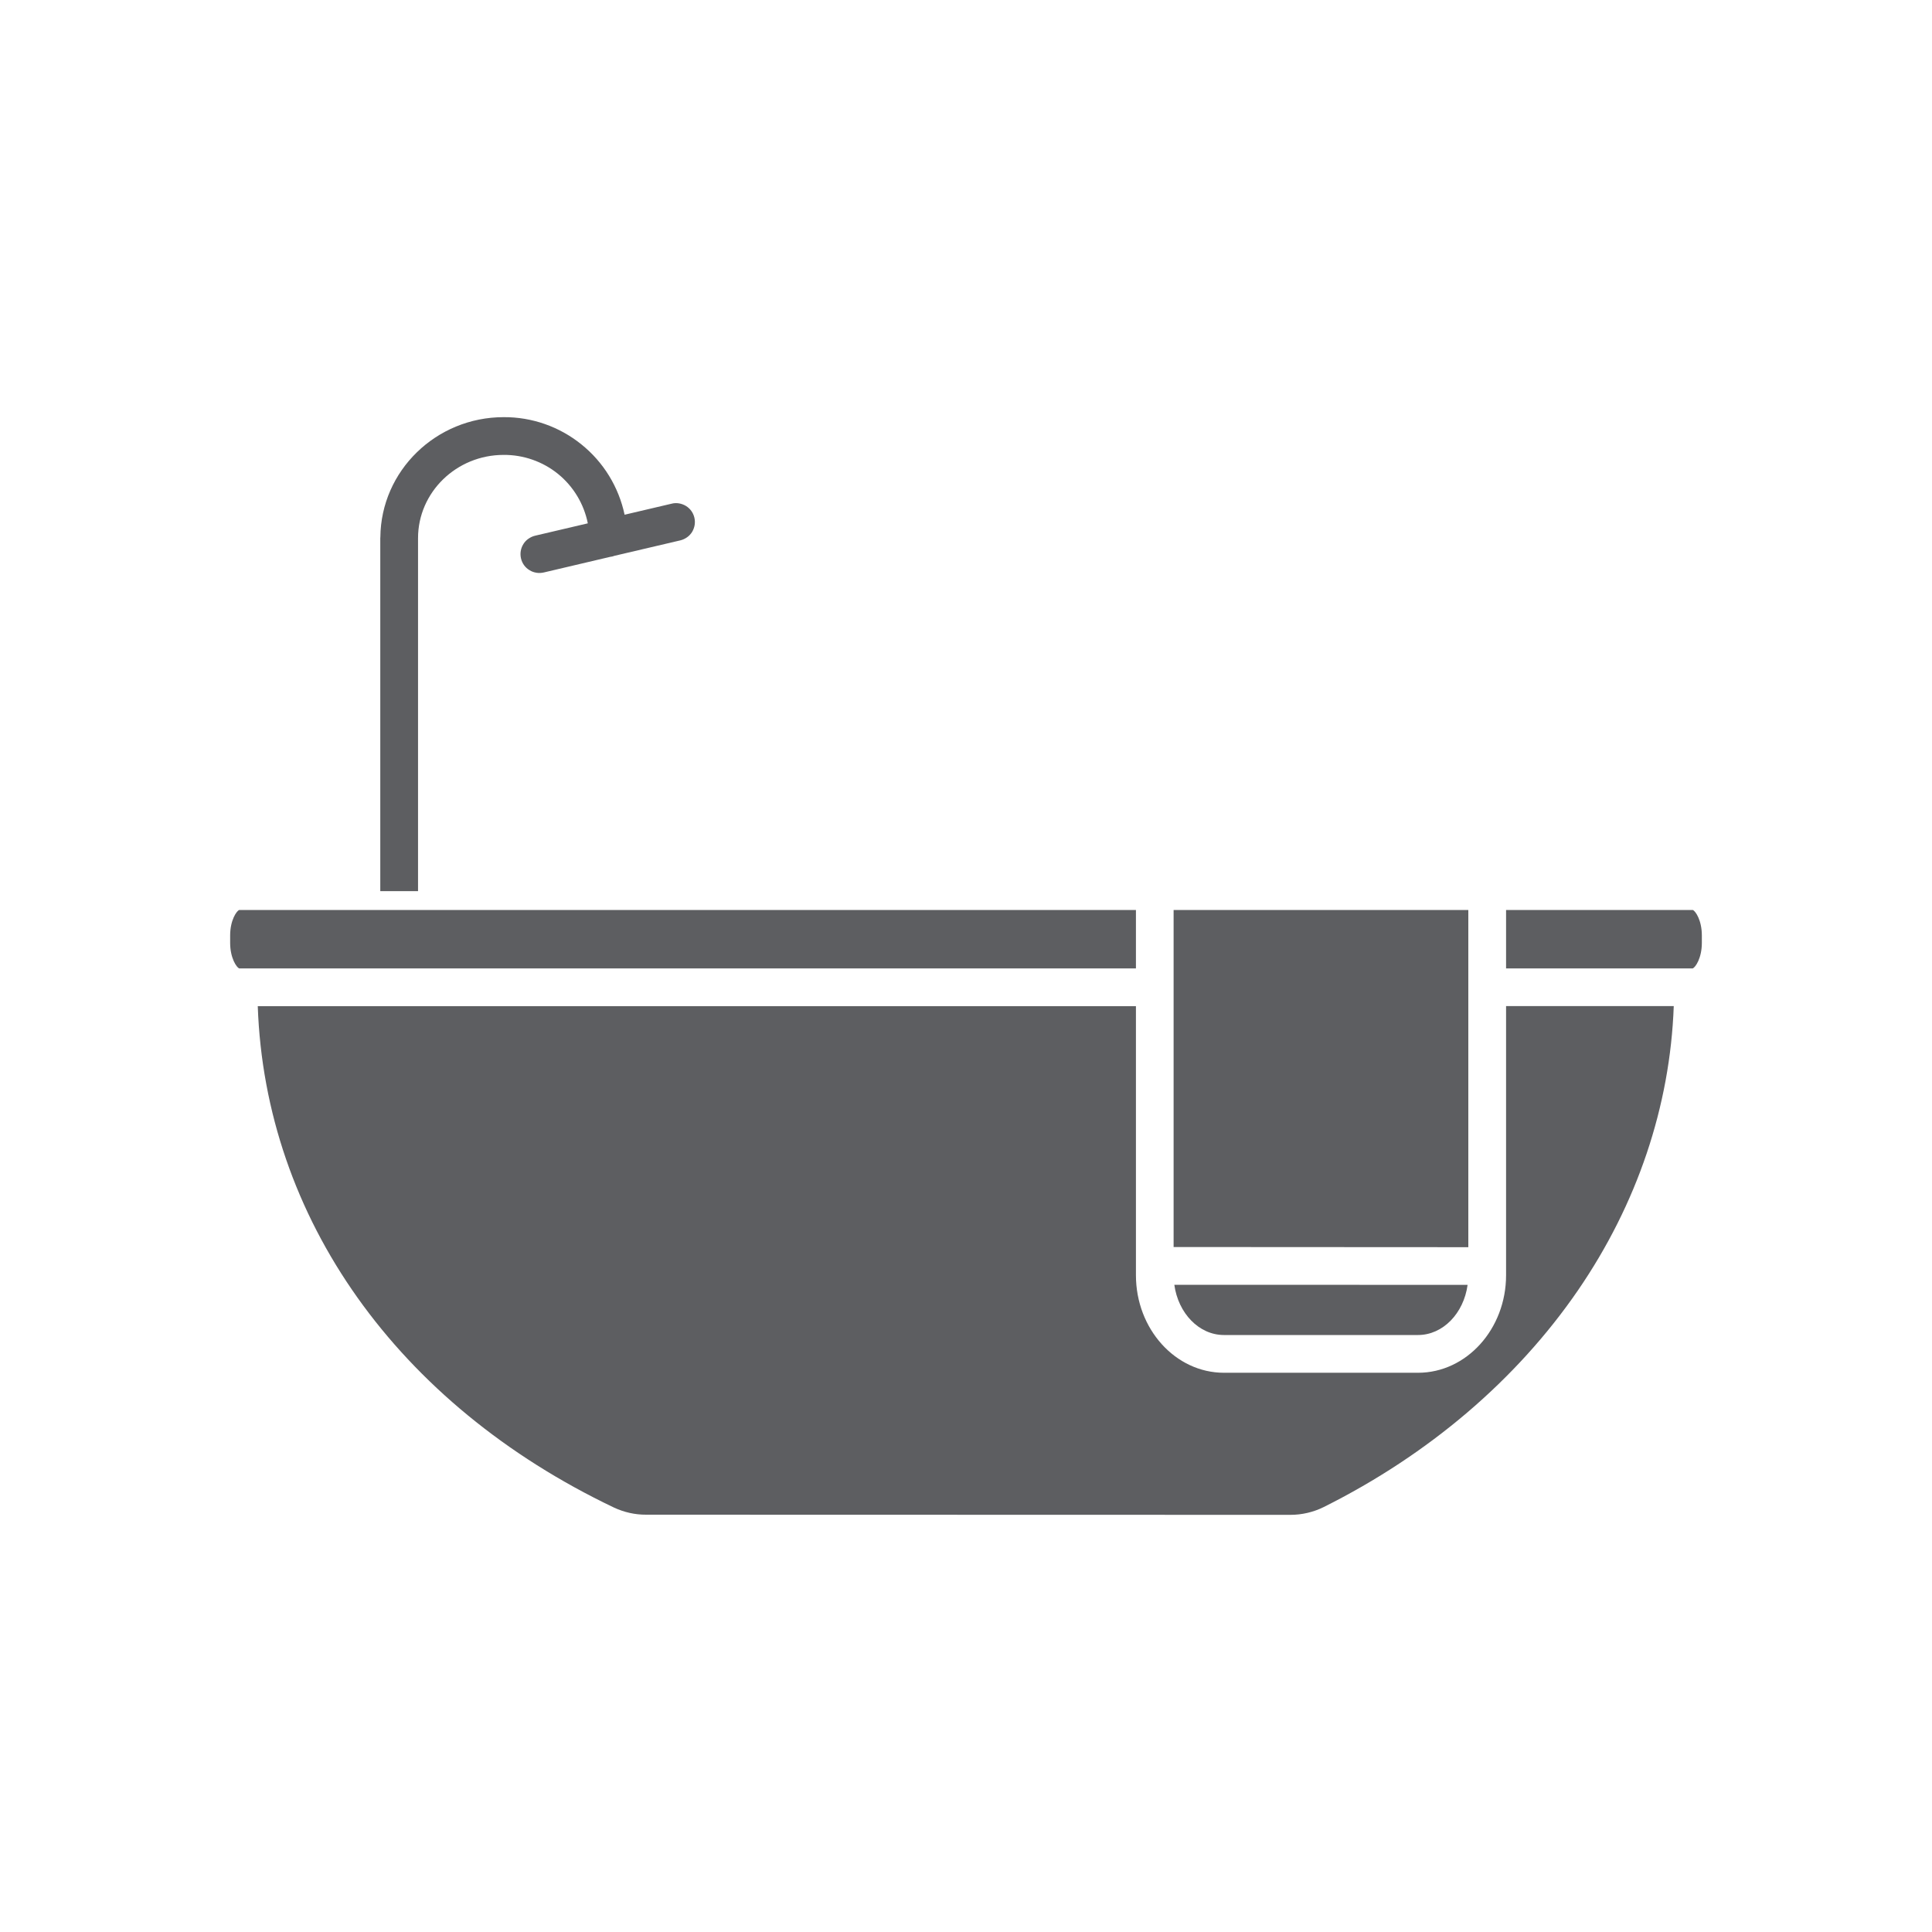 <svg width="24" height="24" viewBox="0 0 24 24" fill="none" xmlns="http://www.w3.org/2000/svg">
<g clip-path="url(#clip0_1062_89518)">
<path d="M6.257 5.182C5.416 5.182 4.732 5.85 4.725 6.673C4.725 6.676 4.724 6.68 4.724 6.683V11.07H5.193V6.689C5.193 6.688 5.193 6.686 5.193 6.685C5.193 6.115 5.67 5.651 6.256 5.651C6.502 5.649 6.742 5.733 6.933 5.888C7.123 6.043 7.254 6.26 7.302 6.501L6.65 6.654C6.619 6.661 6.591 6.674 6.565 6.692C6.54 6.709 6.518 6.732 6.502 6.758C6.485 6.785 6.474 6.814 6.469 6.845C6.464 6.875 6.465 6.907 6.472 6.937C6.479 6.967 6.492 6.996 6.51 7.021C6.528 7.046 6.551 7.067 6.578 7.083C6.604 7.1 6.634 7.11 6.665 7.115C6.695 7.12 6.727 7.118 6.757 7.111L7.577 6.918C7.597 6.916 7.617 6.911 7.635 6.904L8.45 6.713C8.48 6.706 8.508 6.693 8.534 6.675C8.559 6.658 8.58 6.635 8.597 6.609C8.613 6.582 8.624 6.553 8.629 6.523C8.634 6.492 8.633 6.461 8.626 6.431C8.619 6.401 8.606 6.372 8.588 6.347C8.57 6.322 8.547 6.301 8.521 6.285C8.494 6.269 8.465 6.258 8.434 6.253C8.404 6.248 8.373 6.249 8.343 6.257L7.759 6.394C7.686 6.05 7.497 5.741 7.223 5.521C6.95 5.3 6.608 5.18 6.257 5.182Z" fill="#5D5E61"/>
<path d="M17.615 16.584C17.925 16.584 18.183 16.314 18.231 15.961L14.588 15.96C14.636 16.313 14.894 16.584 15.204 16.584H17.615Z" fill="#5D5E61"/>
<path d="M14.579 15.491L18.24 15.493V11.304H14.579V15.491Z" fill="#5D5E61"/>
<path d="M18.709 12.03H21.028C21.061 12.016 21.141 11.903 21.141 11.712V11.621C21.141 11.43 21.061 11.317 21.029 11.304H18.709V12.03Z" fill="#5D5E61"/>
<path d="M18.709 15.841C18.709 16.509 18.218 17.053 17.615 17.053H15.205C14.601 17.053 14.111 16.509 14.111 15.841V12.499H3.202C3.294 15.127 4.934 17.444 7.628 18.728C7.753 18.786 7.889 18.817 8.027 18.816L16.029 18.818C16.173 18.818 16.315 18.785 16.444 18.721C17.748 18.07 18.84 17.139 19.602 16.029C20.337 14.958 20.747 13.742 20.792 12.498H18.709V15.841Z" fill="#5D5E61"/>
<path d="M2.859 11.621V11.712C2.859 11.903 2.939 12.017 2.971 12.03H14.111V11.304H2.971C2.939 11.317 2.859 11.43 2.859 11.621Z" fill="#5D5E61"/>
</g>
<defs>
<clipPath id="clip0_1062_89518">
<rect width="24" height="24" fill="white"/>
</clipPath>
</defs>
</svg>
